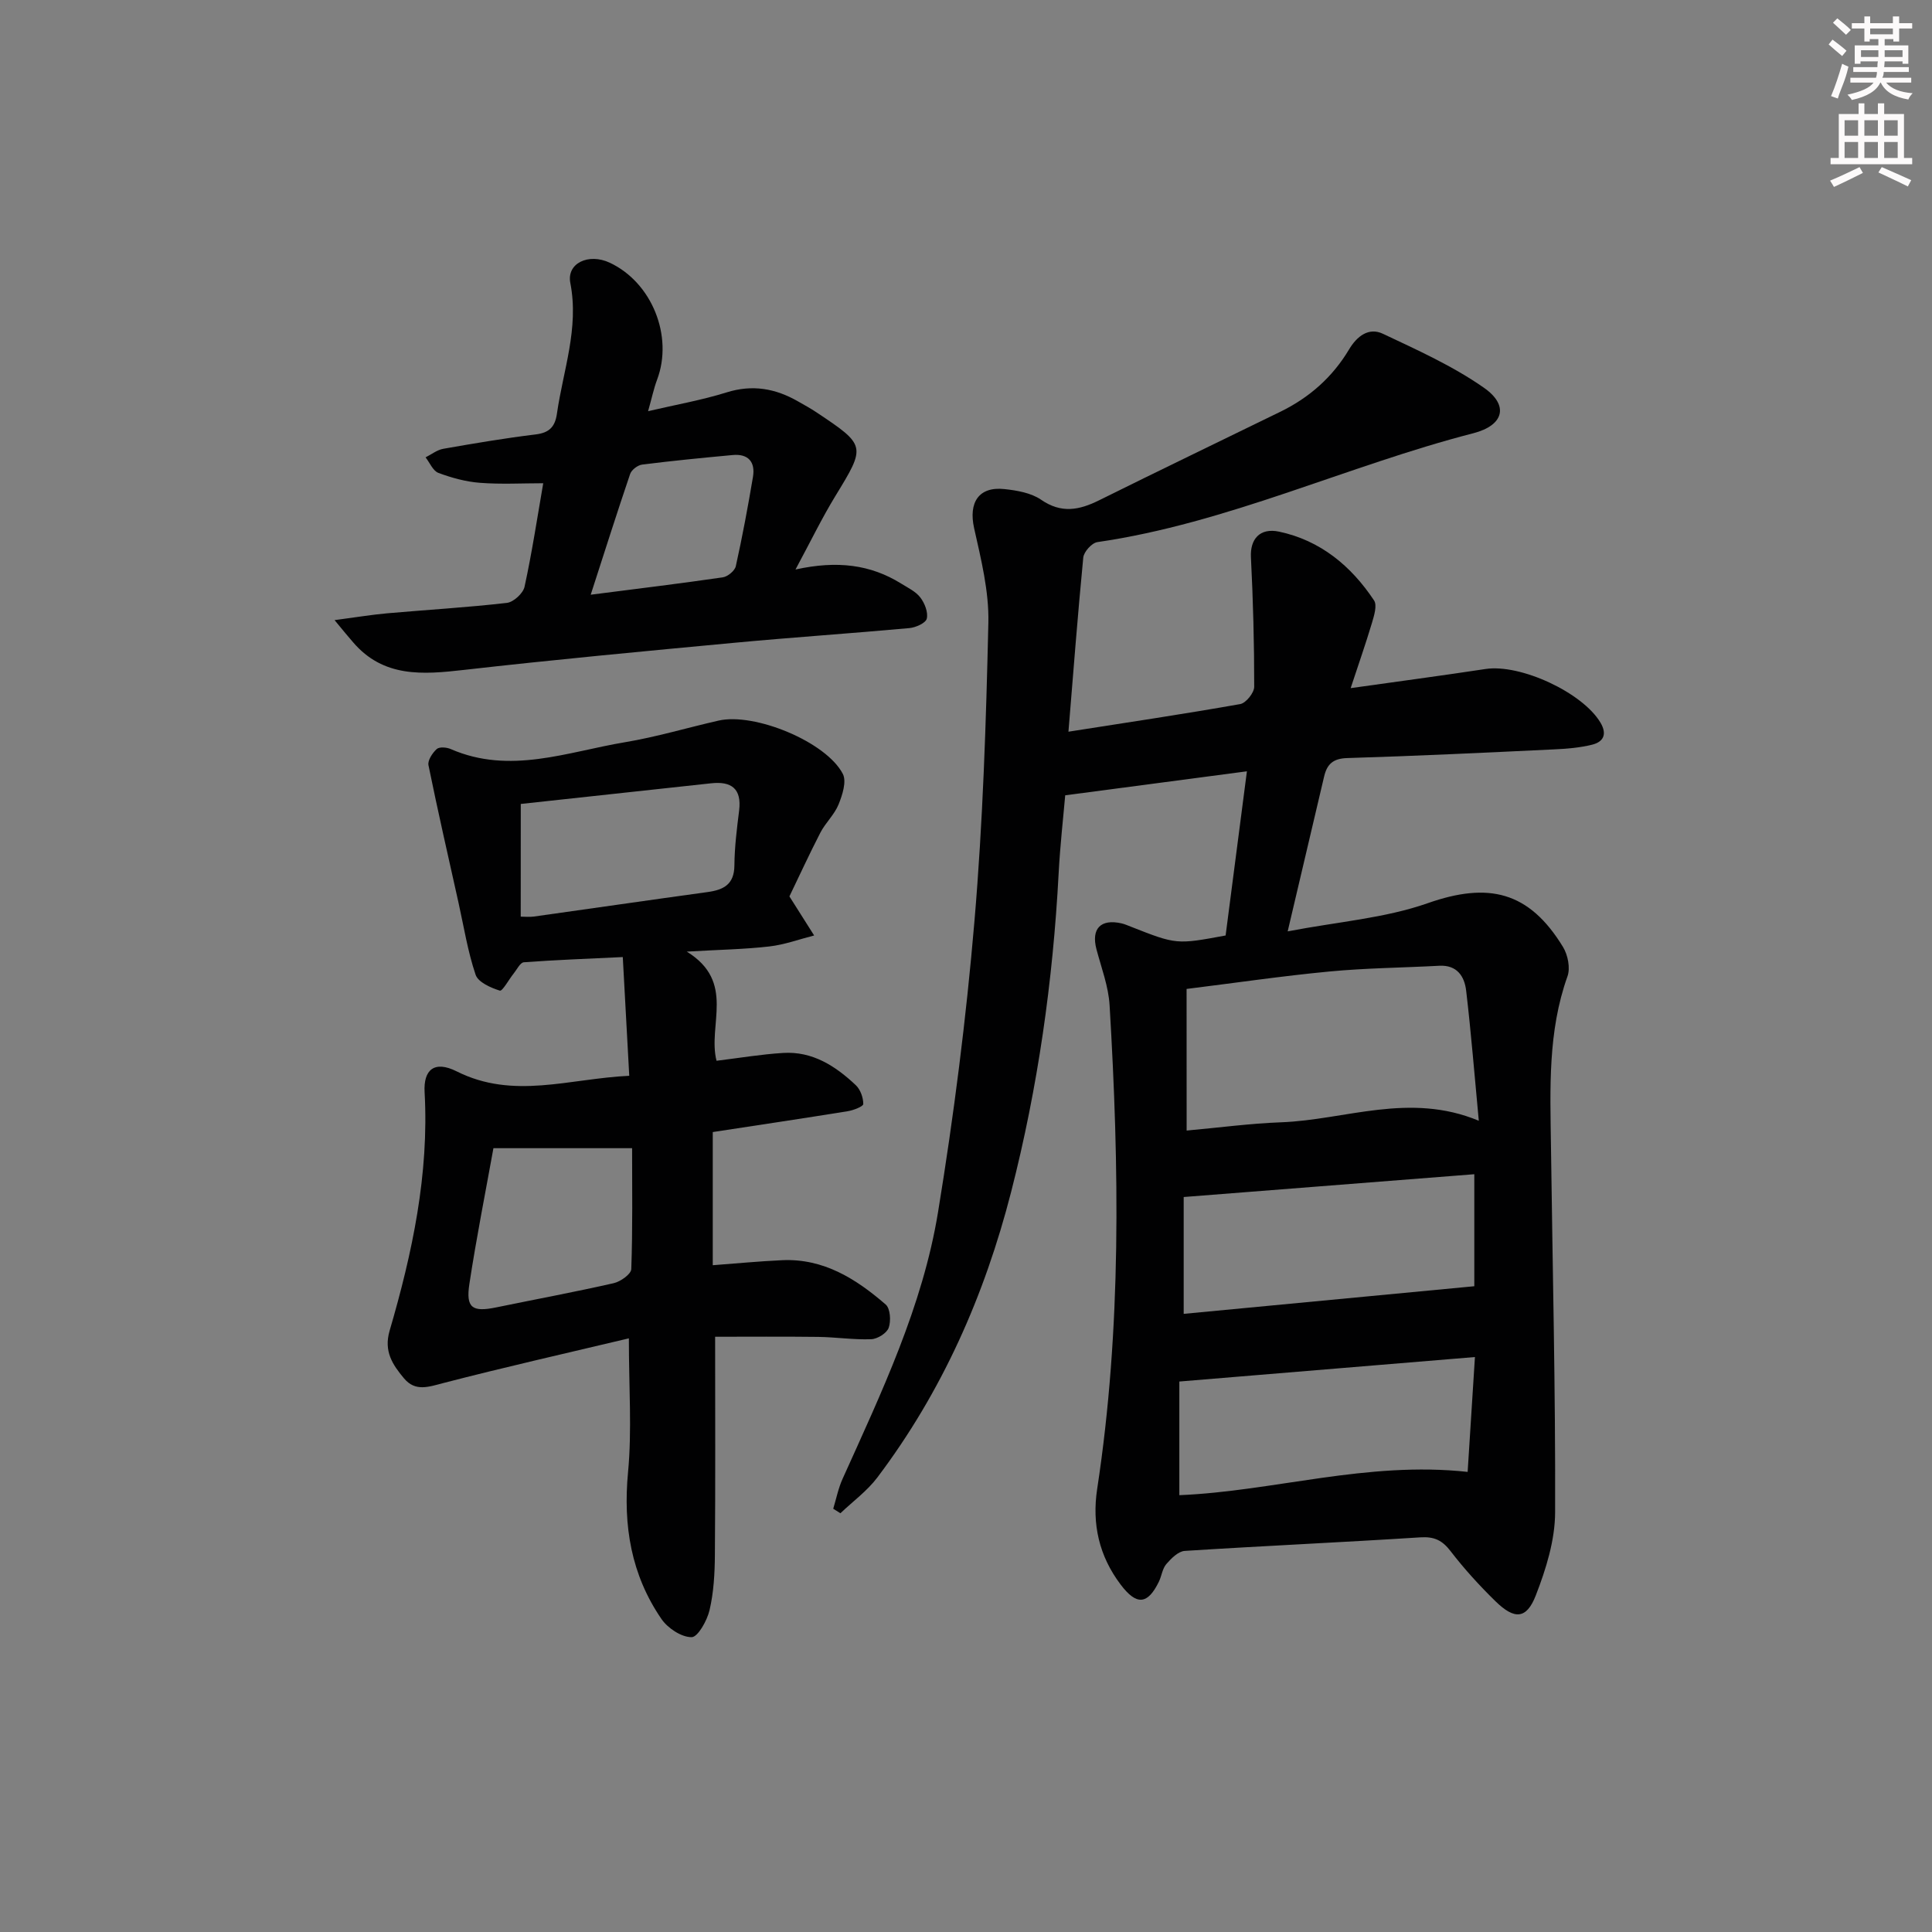<svg enable-background="new 0 0 400 400" viewBox="0 0 400 400" xmlns="http://www.w3.org/2000/svg"><rect x="0" y="0" width="400" height="400" fill="#808080" stroke="none"/><g fill="#010102"><path d="m221.21 151.49c12.38-1.94 24-3.67 35.57-5.72 1.18-.21 2.89-2.34 2.89-3.58.01-8.95-.23-17.91-.68-26.85-.18-3.64 1.78-6.12 5.82-5.27 8.55 1.81 14.92 7.09 19.67 14.24.68 1.02.01 3.15-.43 4.65-1.3 4.35-2.81 8.65-4.41 13.51 9.95-1.4 18.95-2.6 27.92-3.96 7.23-1.1 20.12 4.88 23.81 11.12 1.42 2.41.59 3.97-1.74 4.55-2.54.63-5.22.85-7.85.97-14.28.68-28.57 1.37-42.86 1.8-2.94.09-4.18 1.27-4.78 3.84-2.38 10.17-4.78 20.33-7.54 32.04 10.41-2 20.13-2.72 29.01-5.84 12.51-4.39 20.94-2.51 28 9.08 1 1.64 1.54 4.35.92 6.07-4.09 11.44-3.58 23.26-3.42 35.06.33 25.31.95 50.62.86 75.93-.02 5.75-1.88 11.73-4 17.18-1.92 4.94-4.41 5.06-8.33 1.23-3.33-3.25-6.49-6.72-9.32-10.4-1.72-2.24-3.37-3.03-6.23-2.85-16.26 1.04-32.55 1.77-48.81 2.81-1.34.09-2.8 1.56-3.81 2.73-.82.95-.96 2.46-1.54 3.65-2.33 4.78-4.63 4.94-7.92.58-4.46-5.9-5.96-12.54-4.85-19.8 5.07-33.26 4.56-66.68 2.57-100.12-.23-3.91-1.7-7.76-2.72-11.6-1.12-4.26.86-6.36 5.22-5.36.64.15 1.26.43 1.88.67 9.46 3.72 9.46 3.72 19.64 1.83 1.44-11.08 2.9-22.34 4.41-33.99-12.72 1.68-24.73 3.27-37.62 4.97-.38 4.41-1.05 10.28-1.36 16.17-1.18 22.29-4.28 44.24-9.83 65.92-5.52 21.54-14.32 41.4-27.7 59.14-2.11 2.8-5.08 4.96-7.65 7.41-.5-.31-.99-.62-1.49-.93.63-2.07 1.05-4.24 1.94-6.2 8.06-17.88 16.57-35.72 19.76-55.21 3.27-19.97 5.83-40.1 7.54-60.26 1.75-20.52 2.41-41.16 2.88-61.76.15-6.51-1.51-13.15-2.95-19.59-1.18-5.3.94-8.67 6.29-8.09 2.6.28 5.5.78 7.57 2.2 4.19 2.89 7.88 2.17 12 .13 12.48-6.2 25.04-12.23 37.56-18.35 5.98-2.92 10.79-7.16 14.21-12.9 1.62-2.72 4.06-4.63 7-3.24 7.15 3.38 14.48 6.67 20.92 11.18 5.25 3.67 4.1 7.79-2.17 9.41-26.18 6.74-50.87 18.63-77.87 22.55-1.14.17-2.79 2-2.91 3.19-1.15 11.87-2.06 23.76-3.07 36.06zm24.47 82.58c6.66-.6 13.09-1.47 19.54-1.71 13.34-.49 26.56-6.31 40.95-.32-.9-9.5-1.59-18.24-2.62-26.95-.35-2.95-1.89-5.34-5.57-5.14-7.58.41-15.2.47-22.75 1.19-9.69.92-19.34 2.34-29.56 3.61.01 9.8.01 19.21.01 29.32zm-.61 37.95c20.07-1.91 39.91-3.79 60.17-5.72 0-6.67 0-14.69 0-23.19-20.14 1.58-39.9 3.13-60.17 4.72zm60.3 8.94c-20.93 1.73-40.68 3.37-61.2 5.07v23.53c19.55-.81 38.81-7.09 59.69-4.82.48-7.7.97-15.37 1.51-23.78z"/><path d="m163.44 185.59c2.05 3.24 3.59 5.66 5.12 8.09-3.08.78-6.12 1.91-9.26 2.27-5.09.59-10.24.67-17.11 1.07 10.21 6.29 4.27 15.19 6.16 22.6 4.68-.57 9.22-1.34 13.79-1.62 6.07-.38 10.85 2.71 15.05 6.68.95.9 1.55 2.58 1.54 3.89 0 .52-2.05 1.31-3.25 1.5-9.17 1.48-18.35 2.85-27.91 4.31v27.57c4.89-.36 9.63-.83 14.38-1.04 8.58-.39 15.31 3.88 21.43 9.18.95.83 1.11 3.4.62 4.8-.39 1.12-2.32 2.33-3.62 2.38-3.64.14-7.3-.43-10.95-.48-7.25-.09-14.5-.03-21.37-.03 0 15.68.07 30.45-.05 45.21-.03 3.8-.24 7.69-1.1 11.37-.5 2.17-2.43 5.62-3.72 5.62-2.11.01-4.93-1.85-6.24-3.76-6.28-9.15-7.97-19.32-6.92-30.4.82-8.67.17-17.48.17-27.71-13.07 3.11-25.79 5.98-38.39 9.25-3.08.8-5.81 1.84-8.16-.96-2.35-2.81-4.23-5.58-2.99-9.85 4.71-16.11 8.19-32.44 7.25-49.4-.26-4.62 1.98-6.65 6.65-4.31 11.74 5.89 23.25 1.5 35.72.91-.46-8.42-.89-16.27-1.34-24.58-7.32.35-13.91.59-20.49 1.08-.75.06-1.42 1.48-2.09 2.31-1 1.24-2.34 3.72-2.87 3.56-1.89-.59-4.5-1.74-5.02-3.29-1.63-4.82-2.43-9.92-3.54-14.91-2.11-9.48-4.28-18.95-6.22-28.47-.2-1 .82-2.54 1.71-3.35.54-.49 2.05-.37 2.89 0 12.26 5.35 24.15.58 36.08-1.41 6.53-1.09 12.92-3.01 19.39-4.48 7.46-1.7 22.29 4.4 25.72 11.04.81 1.56-.09 4.36-.88 6.31-.85 2.11-2.7 3.79-3.76 5.83-2.34 4.54-4.48 9.2-6.42 13.22zm-55.63 4.19c.84 0 1.81.11 2.74-.02 11.99-1.68 23.96-3.42 35.96-5.07 3.32-.46 5.51-1.59 5.54-5.51.03-3.8.51-7.6.98-11.38.55-4.52-1.6-6.08-5.78-5.63-12.98 1.4-25.96 2.82-39.43 4.28-.01 7.7-.01 15.13-.01 23.33zm23.06 47.94c-9.62 0-18.63 0-28.71 0-1.62 8.99-3.52 18.52-4.98 28.11-.76 4.98.61 5.87 5.56 4.85 8.11-1.67 16.25-3.18 24.31-5.01 1.42-.32 3.61-1.87 3.65-2.92.3-8.43.17-16.87.17-25.03z"/><path d="m69.27 128.39c4.47-.59 7.65-1.12 10.86-1.41 8.27-.73 16.57-1.21 24.82-2.16 1.37-.16 3.35-1.97 3.65-3.33 1.55-7.12 2.64-14.34 3.87-21.44-4.37 0-8.76.25-13.11-.09-2.91-.22-5.85-1.03-8.59-2.05-1.13-.42-1.79-2.11-2.66-3.22 1.22-.61 2.37-1.54 3.66-1.77 6.37-1.12 12.75-2.2 19.16-2.98 2.85-.35 4-1.63 4.38-4.32 1.29-8.97 4.6-17.65 2.77-27.03-.8-4.09 3.77-6.25 8.16-4.2 8.73 4.09 13.2 15.21 9.8 24.23-.69 1.84-1.09 3.8-1.86 6.51 5.79-1.35 11.13-2.29 16.26-3.89 5.34-1.67 10.1-.82 14.76 1.85 1.3.74 2.62 1.46 3.86 2.29 10.29 6.86 10.23 6.95 3.88 17.34-2.73 4.47-5.02 9.2-8.24 15.19 8.66-1.91 15.56-1.01 21.87 2.91 1.4.87 3.02 1.64 3.98 2.89.9 1.18 1.64 3.06 1.33 4.37-.21.91-2.28 1.84-3.59 1.96-12.07 1.1-24.17 1.91-36.25 3.04-18.68 1.75-37.36 3.5-56 5.62-8.52.97-16.65 1.62-22.95-5.74-1.01-1.15-1.98-2.35-3.82-4.57zm53.03-5.26c10.04-1.29 18.72-2.34 27.35-3.6 1.02-.15 2.48-1.36 2.69-2.3 1.36-6.12 2.51-12.29 3.55-18.47.52-3.08-.93-4.85-4.19-4.55-6.26.58-12.52 1.19-18.76 1.98-.92.12-2.19 1.09-2.48 1.95-2.7 7.95-5.24 15.96-8.16 24.99z"/></g><path d="m378.6 9.2.8-1c.9.7 1.9 1.4 2.9 2.3l-.9 1.1c-1.1-.9-2-1.7-2.8-2.4zm.5 10.7c.9-2.1 1.6-4.3 2.3-6.7.4.2.8.4 1.3.6-.7 3.1-1.5 4.3-2.2 6.6zm.4-15.2.9-.9c1 .8 2 1.6 2.8 2.4l-1 1c-1-.9-1.9-1.8-2.7-2.5zm12.5-1.3h1.2v1.4h2.7v1.1h-2.7v2.7h-1.2v-.5h-1.8v1.3h4.9v3.8h-1.2v-.5h-3.7c0 .4-.1.9-.1 1.2h5.1v1h-5.2c0 .5-.1.9-.3 1.2h6v1h-5.2c1.1 1.3 2.9 2 5.5 2.2-.4.4-.7.8-.9 1.3-2.9-.5-4.8-1.6-5.7-3.5h-.1c-.8 1.7-2.7 2.9-5.9 3.6-.2-.4-.6-.8-.9-1.1 2.8-.6 4.6-1.4 5.4-2.5h-4.8v-1h5.3c.1-.3.2-.7.2-1.2h-4.9v-1h5c0-.4 0-.8.1-1.2h-3.6v.5h-1.2v-3.8h4.9v-1.3h-1.8v.5h-1.1v-2.7h-2.6v-1.1h2.6v-1.4h1.2v1.4h4.7v-1.4zm-6.7 8.4h3.6c0-.4 0-.9 0-1.4h-3.6zm1.9-4.7h4.7v-1.2h-4.7zm6.7 3.3h-3.7v1.4h3.7z" fill="#fcfafa"/><path d="m384.7 21.4h1.3v2.2h2.8v-2.2h1.3v2.2h4.1v9.1h1.7v1.3h-16.9v-1.3h1.7v-9.1h4.1v-2.2zm.3 13.2.7 1.2c-1.8.9-3.8 1.9-6 2.9-.2-.4-.5-.8-.8-1.3 2.4-1 4.4-2 6.1-2.8zm-3.1-6.5h2.8v-3.2h-2.8zm0 4.6h2.8v-3.3h-2.8v3.2zm4.1-4.6h2.8v-3.2h-2.8zm0 4.6h2.8v-3.3h-2.8zm3.6 1.9c2.1.9 4.1 1.8 6.1 2.7l-.7 1.3c-2.2-1.1-4.2-2-6.1-2.9zm3.3-9.7h-2.8v3.2h2.8zm-2.8 7.8h2.8v-3.3h-2.8z" fill="#fcfafa"/></svg>